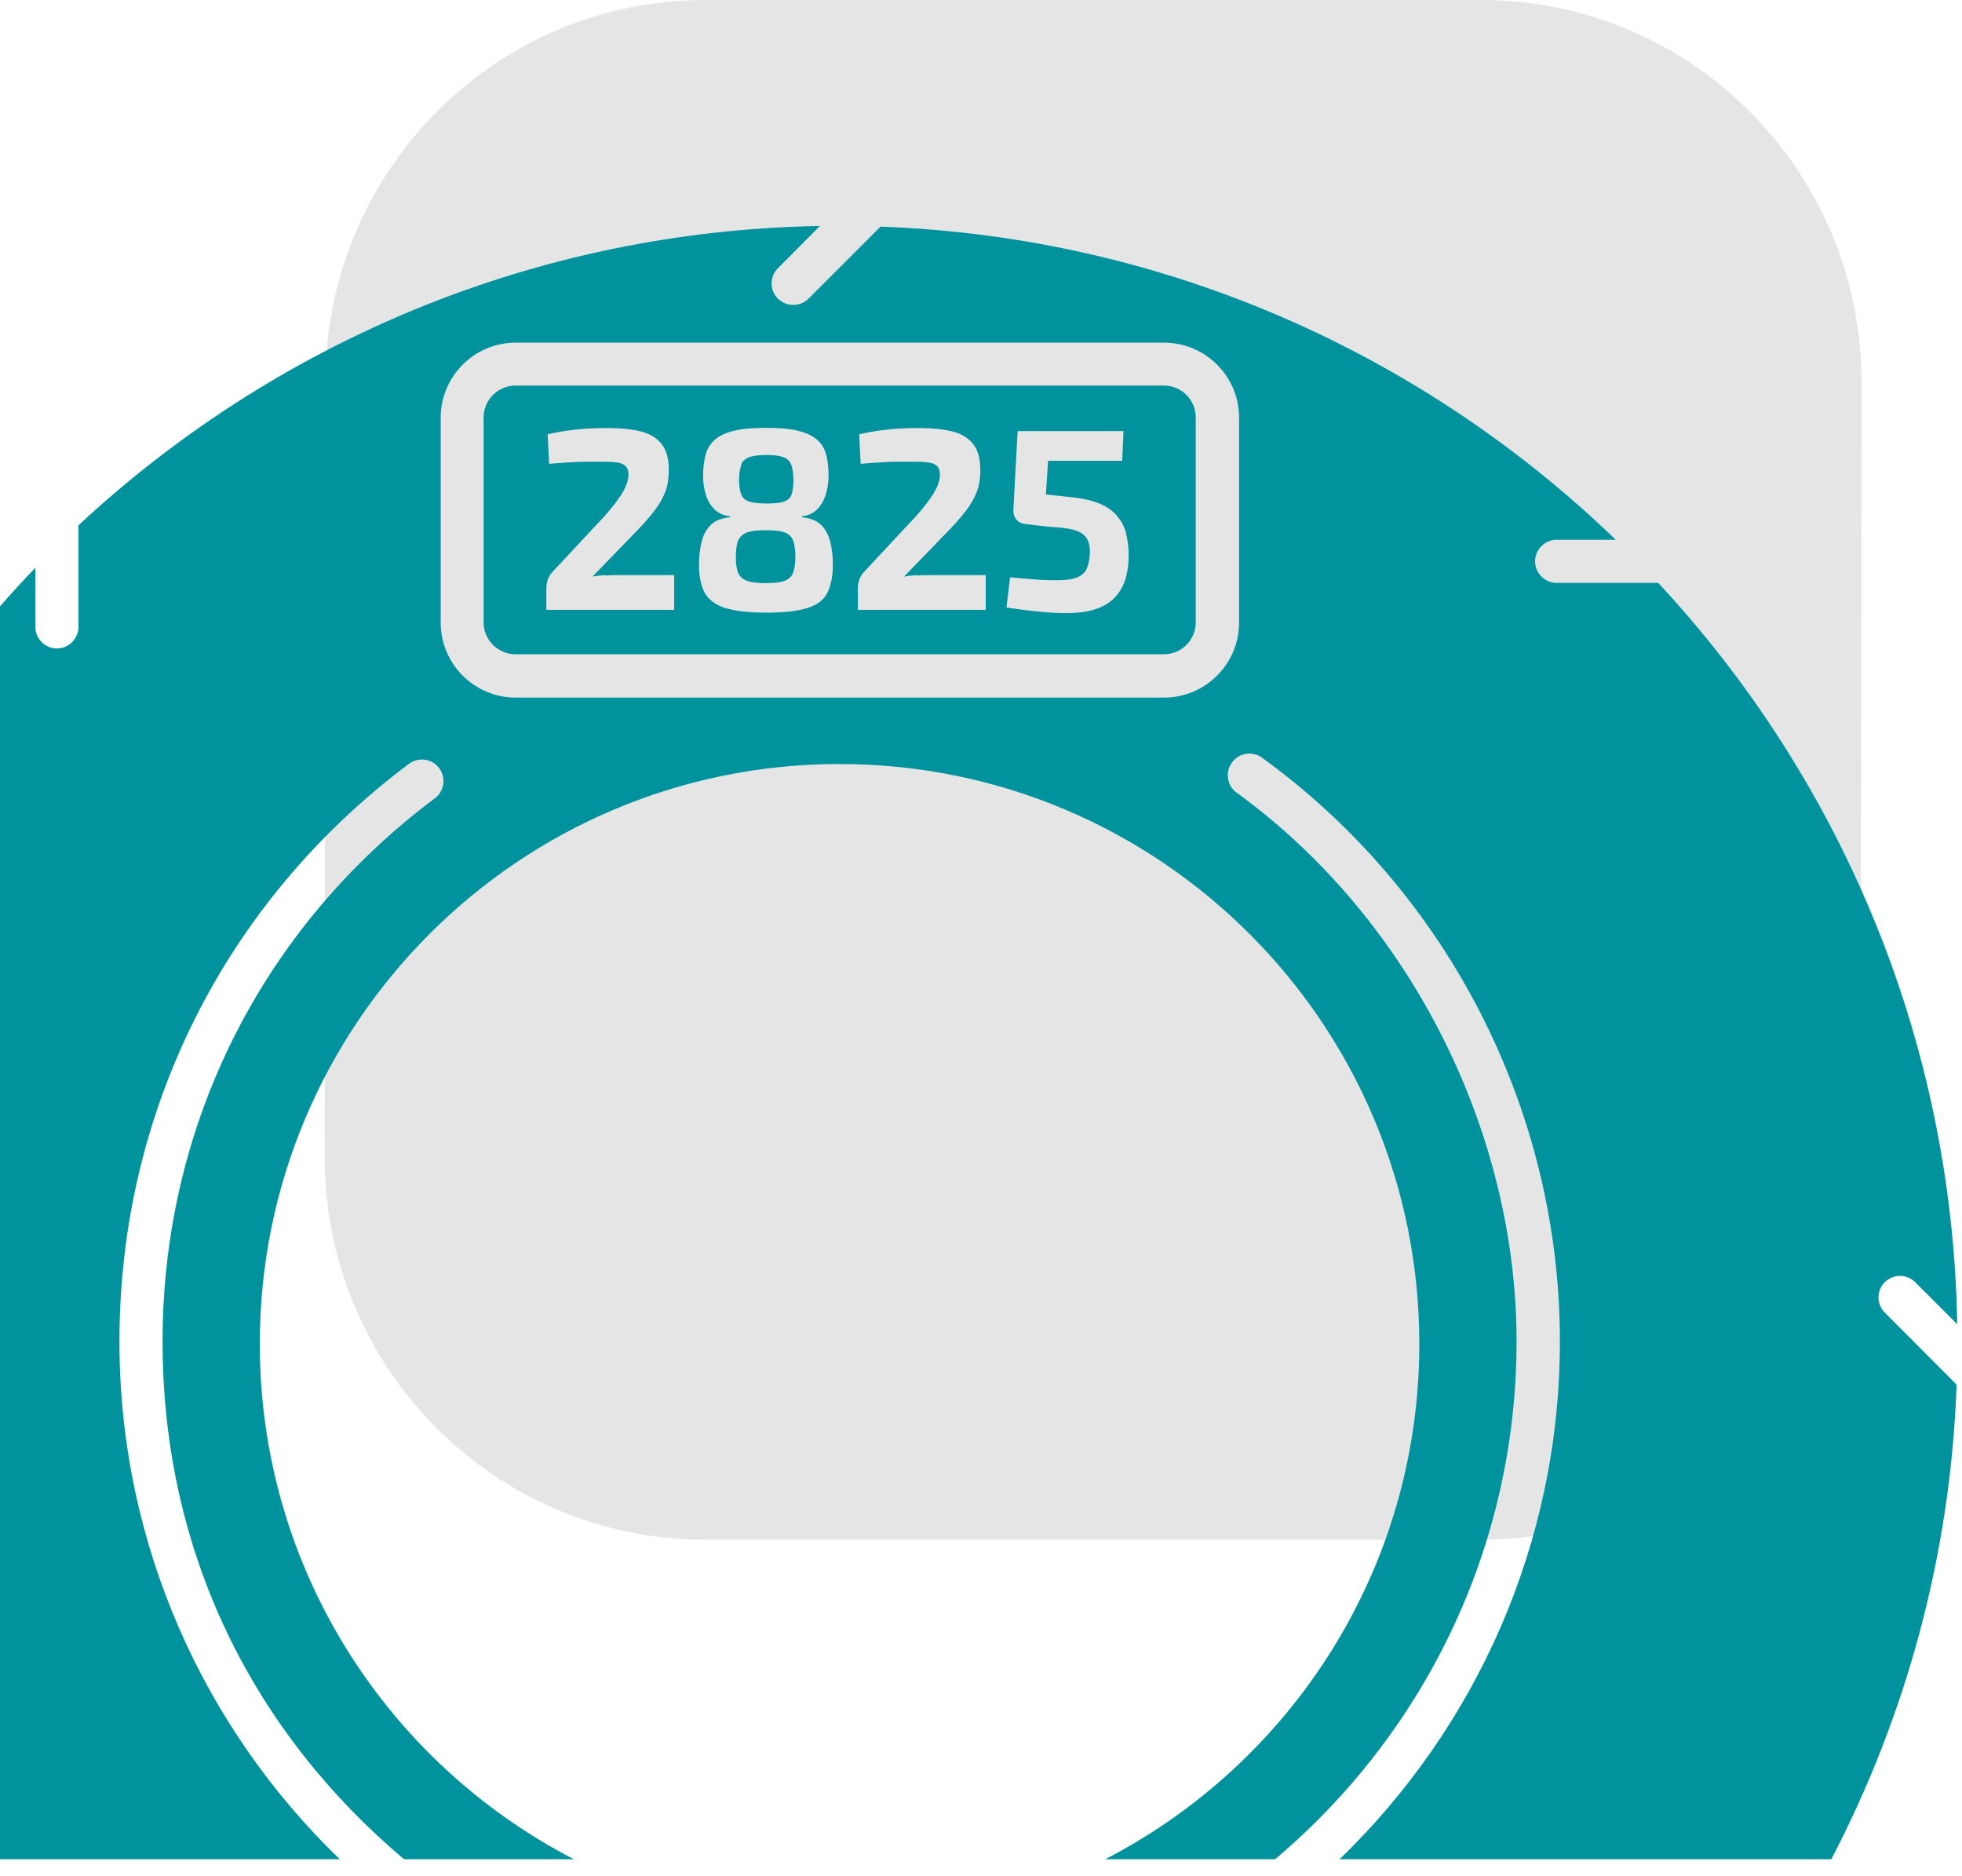 <?xml version="1.0" encoding="UTF-8"?>
<svg xmlns="http://www.w3.org/2000/svg" width="91" height="87" viewBox="0 0 91 87" fill="none">
  <g clip-path="url(#clip0_8450_10390)">
    <path d="M86.341 17.73C86.341 7.95 78.46 0 68.691 0H32.711C23.07 0 15.3 7.75 15.091 17.36C15.091 17.48 15.06 53.67 15.06 53.67C15.06 63.44 22.941 71.4 32.711 71.4H68.691C78.331 71.4 86.111 63.65 86.301 54.04C86.301 53.92 86.341 17.73 86.341 17.73Z" fill="#E5E5E5"></path>
    <path d="M23.91 17.88H53.98C54.8 17.88 55.46 18.54 55.46 19.36V28.86C55.46 29.68 54.8 30.34 53.98 30.34H23.91C23.09 30.34 22.43 29.67 22.43 28.86V19.36C22.43 18.54 23.1 17.88 23.91 17.88Z" fill="#00929D"></path>
    <path d="M87.42 59.46C87.81 59.07 88.44 59.07 88.83 59.46L90.78 61.41C90.55 48.13 85.32 36.07 76.91 27.03H72.2C71.65 27.03 71.2 26.58 71.2 26.03C71.2 25.48 71.65 25.03 72.2 25.03H74.94C66.04 16.44 54.08 10.99 40.84 10.51L37.5 13.85C37.3 14.05 37.05 14.14 36.79 14.14C36.53 14.14 36.28 14.04 36.08 13.85C35.69 13.46 35.69 12.83 36.08 12.44L38.03 10.48C24.74 10.71 12.69 15.94 3.64 24.36V29.07C3.64 29.62 3.19 30.07 2.64 30.07C2.09 30.07 1.64 29.62 1.64 29.07V26.33C1.08 26.91 0.53 27.51 0 28.12V86.22H15.76C9.46 80.14 5.54 71.62 5.54 62.2C5.54 51.56 10.44 41.8 18.97 35.42C19.41 35.09 20.04 35.18 20.37 35.62C20.7 36.06 20.61 36.69 20.17 37.02C12.14 43.02 7.54 52.19 7.54 62.2C7.54 72.21 11.9 80.45 18.74 86.22H26.62C17.97 81.75 12.05 72.73 12.05 62.32C12.05 47.47 24.09 35.43 38.94 35.43C53.79 35.43 65.83 47.47 65.83 62.32C65.83 72.73 59.91 81.75 51.26 86.22H59.14C65.98 80.45 70.34 71.83 70.34 62.2C70.34 52.57 65.49 42.66 57.36 36.76C56.91 36.44 56.81 35.81 57.14 35.36C57.46 34.91 58.09 34.81 58.54 35.14C67.19 41.41 72.35 51.53 72.35 62.2C72.35 71.62 68.42 80.14 62.13 86.22H84.94C88.39 79.59 90.47 72.14 90.75 64.21L87.42 60.87C87.03 60.48 87.03 59.85 87.42 59.46ZM57.47 28.87C57.47 30.79 55.91 32.35 53.99 32.35H23.92C22 32.35 20.44 30.79 20.44 28.87V19.37C20.44 17.45 22 15.89 23.92 15.89H53.99C55.91 15.89 57.47 17.45 57.47 19.37V28.87Z" fill="#00929D"></path>
    <path d="M28.09 26.67C27.89 26.68 27.68 26.7 27.48 26.74L29.65 24.5C30.02 24.11 30.3 23.77 30.5 23.48C30.7 23.19 30.83 22.91 30.91 22.65C30.99 22.38 31.02 22.09 31.02 21.78C31.02 21.25 30.9 20.85 30.67 20.57C30.44 20.29 30.11 20.1 29.7 20C29.28 19.9 28.79 19.85 28.21 19.85C27.93 19.85 27.65 19.85 27.36 19.87C27.08 19.88 26.78 19.91 26.46 19.95C26.14 19.99 25.79 20.05 25.4 20.14L25.47 21.51C25.84 21.48 26.16 21.45 26.44 21.44C26.72 21.42 26.98 21.41 27.22 21.41C27.46 21.41 27.73 21.41 28.01 21.41C28.26 21.41 28.47 21.42 28.63 21.45C28.8 21.47 28.92 21.53 29.01 21.61C29.1 21.69 29.14 21.82 29.15 21.99C29.15 22.28 29.03 22.62 28.77 23.01C28.51 23.4 28.14 23.85 27.65 24.35L25.59 26.56C25.5 26.66 25.44 26.78 25.4 26.9C25.36 27.02 25.34 27.16 25.34 27.3V28.28H31.27V26.67H28.71C28.5 26.67 28.3 26.67 28.09 26.69V26.67Z" fill="#E5E5E5"></path>
    <path d="M38.08 24.34C37.87 24.14 37.58 24.02 37.19 23.99V23.94C37.49 23.91 37.72 23.8 37.9 23.62C38.08 23.44 38.21 23.21 38.3 22.94C38.38 22.66 38.43 22.37 38.43 22.05C38.43 21.67 38.39 21.33 38.31 21.05C38.23 20.77 38.08 20.54 37.87 20.37C37.66 20.19 37.36 20.06 36.99 19.97C36.62 19.88 36.13 19.84 35.53 19.84C34.93 19.84 34.45 19.88 34.07 19.97C33.69 20.06 33.39 20.19 33.18 20.37C32.97 20.55 32.82 20.77 32.74 21.05C32.66 21.33 32.61 21.66 32.61 22.05C32.61 22.37 32.65 22.67 32.74 22.94C32.82 23.22 32.96 23.44 33.14 23.62C33.32 23.8 33.56 23.91 33.86 23.94V23.99C33.48 24.02 33.18 24.14 32.97 24.34C32.76 24.54 32.62 24.81 32.54 25.13C32.46 25.45 32.42 25.81 32.42 26.2C32.42 26.73 32.51 27.16 32.68 27.48C32.86 27.81 33.17 28.04 33.62 28.19C34.07 28.33 34.7 28.41 35.53 28.41C36.36 28.41 37.01 28.34 37.46 28.19C37.91 28.05 38.22 27.81 38.38 27.48C38.54 27.15 38.63 26.72 38.63 26.2C38.63 25.81 38.59 25.45 38.51 25.13C38.43 24.81 38.29 24.55 38.08 24.34ZM34.37 21.55C34.44 21.38 34.57 21.27 34.75 21.2C34.93 21.14 35.19 21.1 35.54 21.1C35.89 21.1 36.15 21.13 36.33 21.2C36.51 21.26 36.63 21.38 36.7 21.55C36.76 21.72 36.8 21.96 36.8 22.27C36.8 22.56 36.77 22.78 36.71 22.94C36.65 23.1 36.53 23.2 36.36 23.26C36.18 23.32 35.92 23.35 35.58 23.35C35.24 23.35 34.97 23.32 34.78 23.27C34.59 23.21 34.46 23.11 34.39 22.95C34.32 22.79 34.28 22.57 34.28 22.27C34.28 21.96 34.32 21.72 34.39 21.55H34.37ZM36.78 26.57C36.71 26.75 36.57 26.87 36.38 26.94C36.18 27.01 35.9 27.04 35.53 27.04C35.16 27.04 34.86 27.01 34.66 26.94C34.46 26.87 34.32 26.75 34.24 26.57C34.16 26.39 34.13 26.15 34.13 25.85C34.13 25.59 34.15 25.37 34.19 25.21C34.23 25.05 34.3 24.92 34.41 24.83C34.51 24.74 34.66 24.67 34.84 24.64C35.02 24.6 35.26 24.59 35.55 24.59C35.84 24.59 36.05 24.61 36.22 24.64C36.4 24.68 36.53 24.74 36.63 24.83C36.73 24.92 36.79 25.05 36.83 25.21C36.87 25.37 36.89 25.59 36.89 25.85C36.89 26.15 36.85 26.39 36.78 26.57Z" fill="#E5E5E5"></path>
    <path d="M42.539 26.67C42.339 26.68 42.129 26.7 41.929 26.74L44.099 24.5C44.469 24.11 44.749 23.77 44.949 23.48C45.149 23.19 45.279 22.91 45.359 22.65C45.439 22.38 45.469 22.09 45.469 21.78C45.469 21.25 45.349 20.85 45.119 20.57C44.889 20.29 44.559 20.1 44.149 20C43.729 19.9 43.239 19.85 42.659 19.85C42.379 19.85 42.099 19.85 41.809 19.87C41.529 19.88 41.229 19.91 40.909 19.95C40.589 19.99 40.239 20.05 39.849 20.14L39.919 21.51C40.289 21.48 40.609 21.45 40.889 21.44C41.169 21.42 41.429 21.41 41.669 21.41C41.909 21.41 42.179 21.41 42.459 21.41C42.709 21.41 42.919 21.42 43.079 21.45C43.249 21.47 43.369 21.53 43.459 21.61C43.549 21.69 43.589 21.82 43.599 21.99C43.599 22.28 43.479 22.62 43.219 23.01C42.959 23.4 42.589 23.85 42.099 24.35L40.039 26.56C39.949 26.66 39.889 26.78 39.849 26.9C39.809 27.02 39.789 27.16 39.789 27.3V28.28H45.719V26.67H43.159C42.949 26.67 42.749 26.67 42.539 26.69V26.67Z" fill="#E5E5E5"></path>
    <path d="M52.23 24.71C52.14 24.41 52 24.14 51.8 23.91C51.6 23.68 51.33 23.49 50.99 23.35C50.65 23.21 50.23 23.11 49.72 23.06L48.51 22.93L48.61 21.37H52.05L52.11 19.99H47.2L47 23.66C47 23.83 47.04 23.97 47.14 24.09C47.24 24.21 47.38 24.28 47.55 24.3L48.58 24.42C48.95 24.44 49.26 24.47 49.51 24.51C49.76 24.55 49.97 24.61 50.12 24.7C50.28 24.79 50.39 24.91 50.46 25.07C50.53 25.23 50.56 25.44 50.55 25.7C50.53 25.97 50.48 26.2 50.4 26.38C50.32 26.56 50.17 26.69 49.95 26.78C49.73 26.87 49.41 26.91 48.99 26.91C48.7 26.91 48.37 26.9 48 26.87C47.63 26.84 47.25 26.81 46.85 26.77L46.68 28.17C47.18 28.25 47.67 28.31 48.15 28.36C48.63 28.41 49.07 28.43 49.45 28.43C50.03 28.43 50.51 28.36 50.89 28.22C51.27 28.08 51.56 27.89 51.77 27.64C51.98 27.39 52.13 27.11 52.22 26.78C52.31 26.45 52.35 26.11 52.35 25.75C52.35 25.39 52.31 25.03 52.22 24.73L52.23 24.71Z" fill="#E5E5E5"></path>
  </g>
  <defs>
    <clipPath id="clip0_8450_10390">
      <rect width="90.78" height="86.21" fill="white"></rect>
    </clipPath>
  </defs>
</svg>
